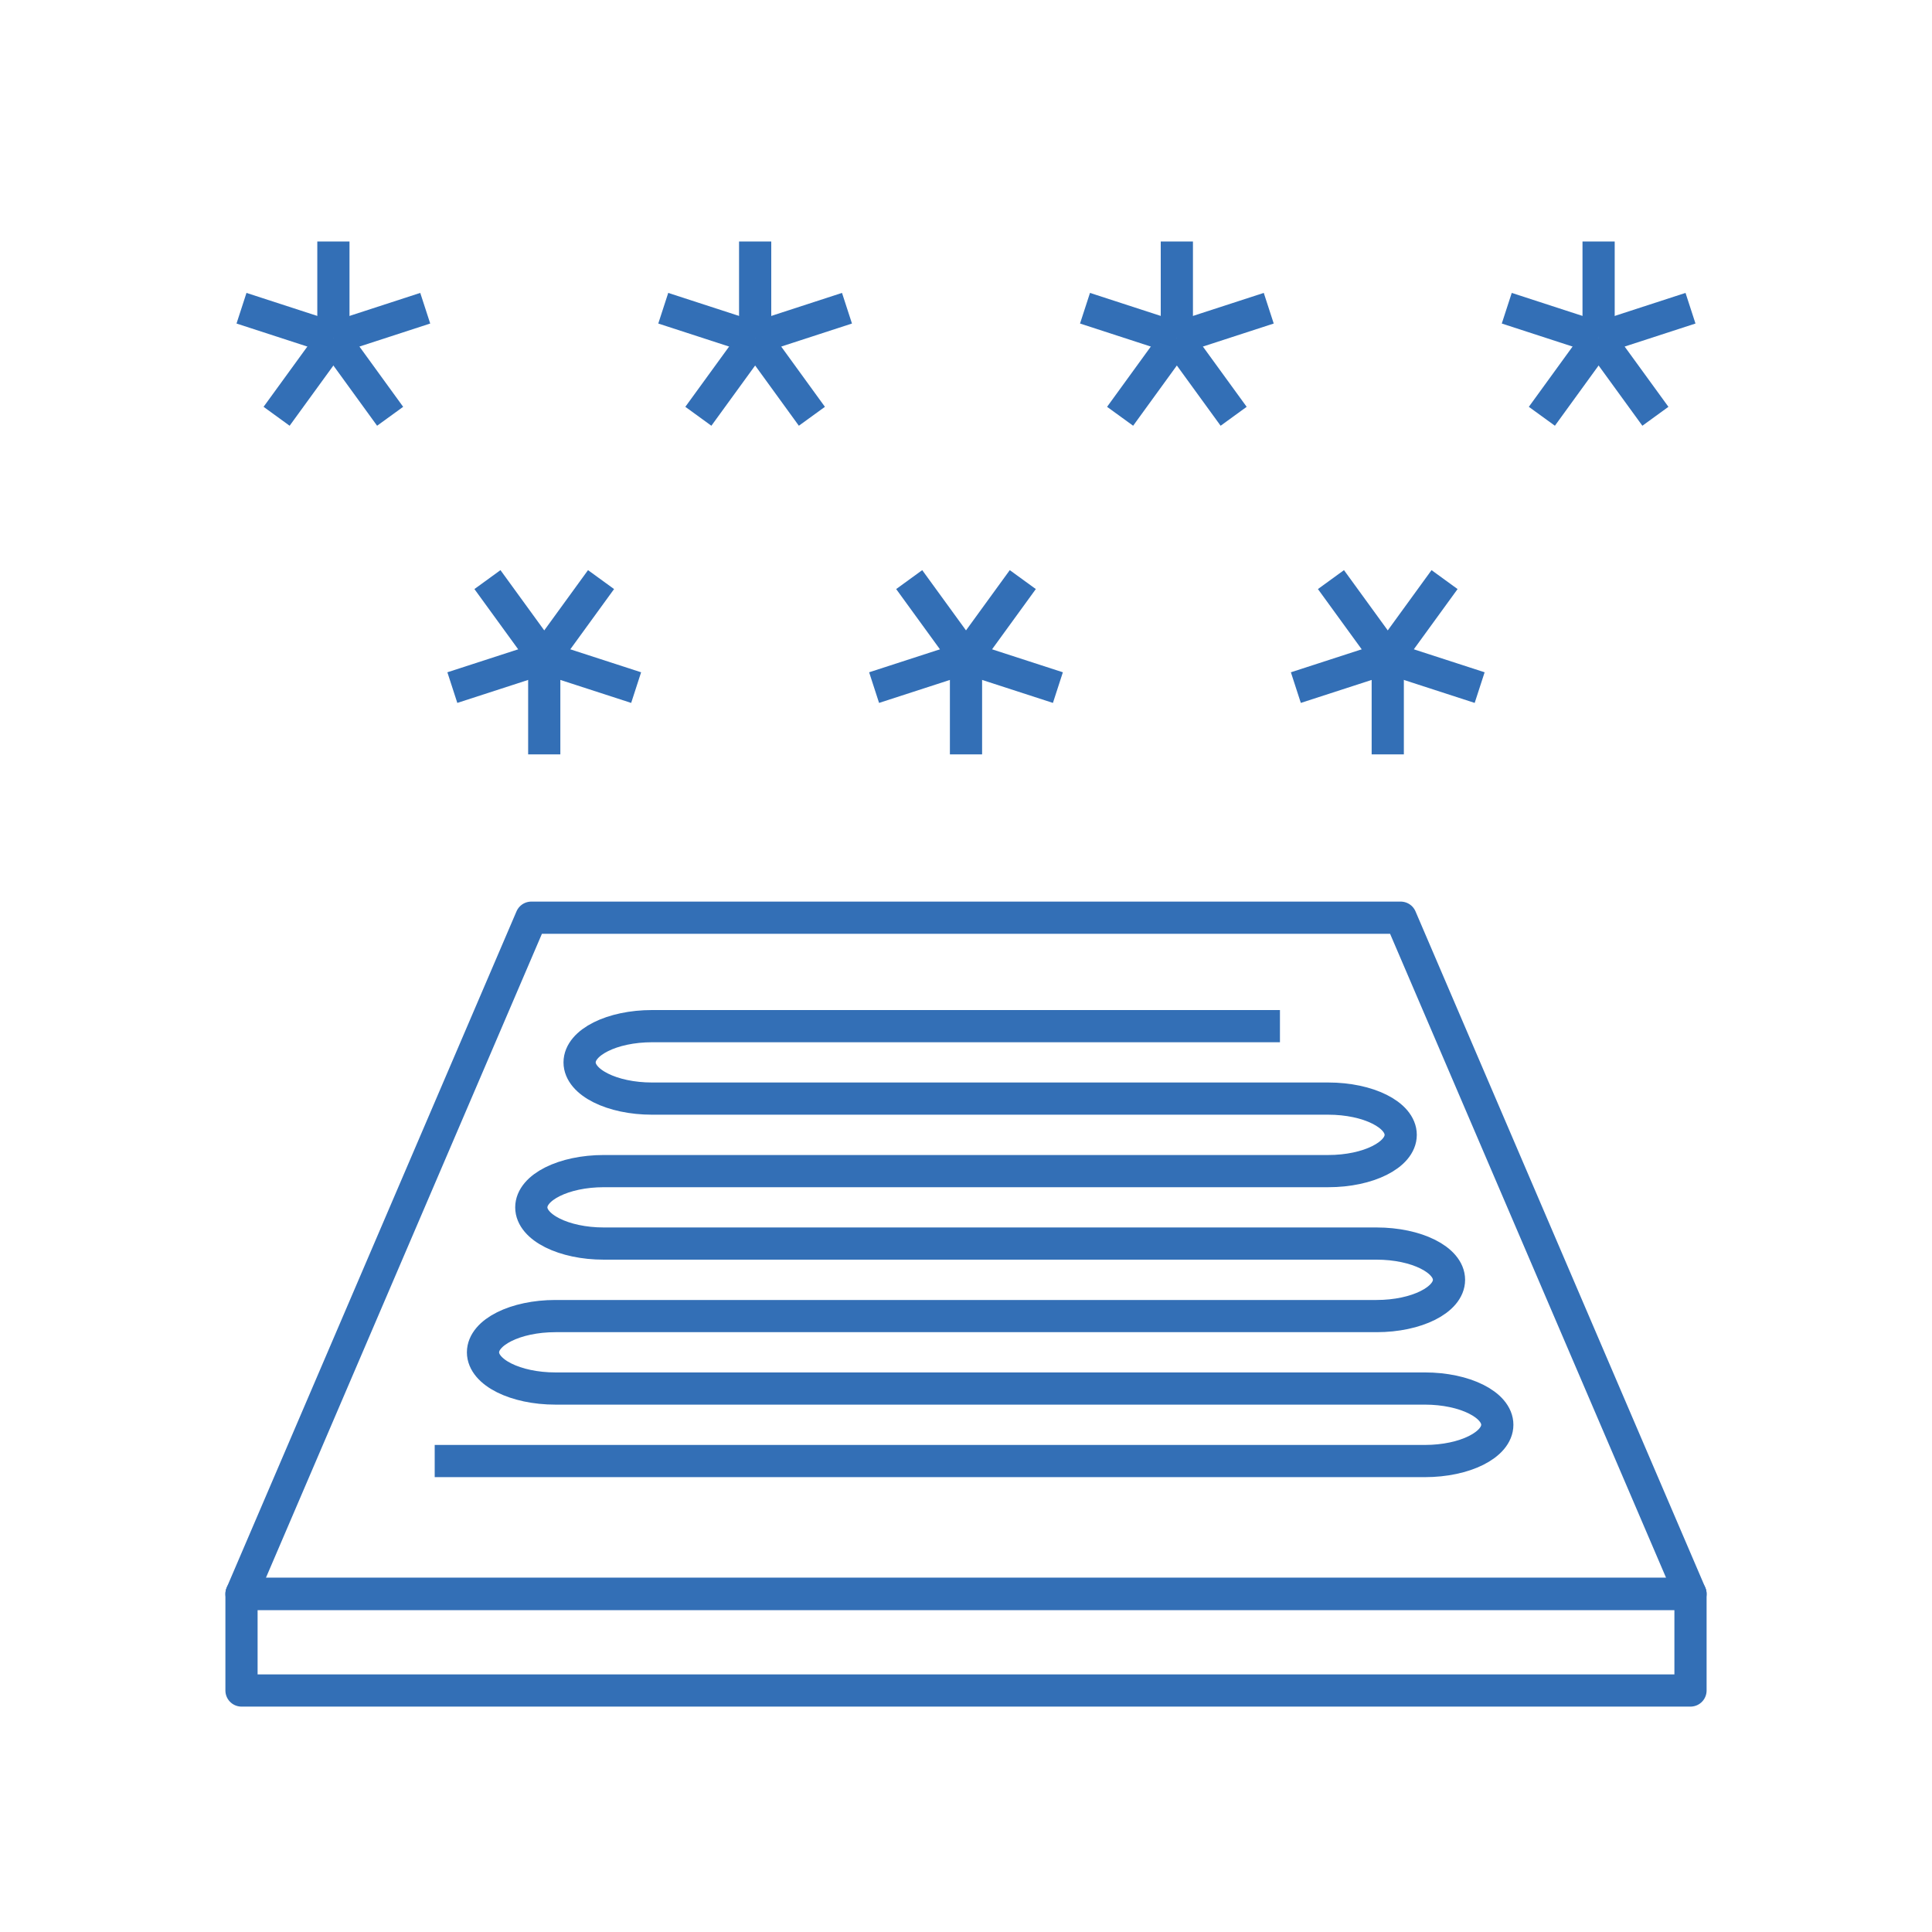 <?xml version="1.0" encoding="UTF-8"?>
<svg xmlns="http://www.w3.org/2000/svg" id="Pikto_-_blue" data-name="Pikto - blue" viewBox="0 0 300 300">
  <defs>
    <style>
      .cls-1 {
        stroke-linejoin: round;
      }

      .cls-1, .cls-2 {
        fill: none;
        stroke: #336fb6;
        stroke-width: 5px;
      }

      .cls-2 {
        stroke-miterlimit: 10;
      }
    </style>
  </defs>
  <g>
    <line class="cls-2" x1="51.77" y1="37.5" x2="51.77" y2="52.5"></line>
    <line class="cls-2" x1="37.5" y1="47.86" x2="51.77" y2="52.5"></line>
    <line class="cls-2" x1="42.95" y1="64.64" x2="51.77" y2="52.5"></line>
    <line class="cls-2" x1="60.58" y1="64.64" x2="51.77" y2="52.5"></line>
    <line class="cls-2" x1="66.03" y1="47.86" x2="51.77" y2="52.5"></line>
  </g>
  <g>
    <line class="cls-2" x1="117.26" y1="37.5" x2="117.26" y2="52.5"></line>
    <line class="cls-2" x1="102.99" y1="47.86" x2="117.26" y2="52.5"></line>
    <line class="cls-2" x1="108.44" y1="64.64" x2="117.26" y2="52.5"></line>
    <line class="cls-2" x1="126.07" y1="64.64" x2="117.26" y2="52.5"></line>
    <line class="cls-2" x1="131.52" y1="47.86" x2="117.26" y2="52.5"></line>
  </g>
  <g>
    <line class="cls-2" x1="215.49" y1="117.14" x2="215.49" y2="102.14"></line>
    <line class="cls-2" x1="229.76" y1="106.77" x2="215.49" y2="102.14"></line>
    <line class="cls-2" x1="224.31" y1="90" x2="215.49" y2="102.14"></line>
    <line class="cls-2" x1="206.67" y1="90" x2="215.49" y2="102.14"></line>
    <line class="cls-2" x1="201.22" y1="106.77" x2="215.49" y2="102.14"></line>
  </g>
  <g>
    <line class="cls-2" x1="150" y1="117.14" x2="150" y2="102.14"></line>
    <line class="cls-2" x1="164.27" y1="106.77" x2="150" y2="102.14"></line>
    <line class="cls-2" x1="158.82" y1="90" x2="150" y2="102.14"></line>
    <line class="cls-2" x1="141.18" y1="90" x2="150" y2="102.14"></line>
    <line class="cls-2" x1="135.73" y1="106.77" x2="150" y2="102.14"></line>
  </g>
  <g>
    <line class="cls-2" x1="182.74" y1="37.5" x2="182.74" y2="52.5"></line>
    <line class="cls-2" x1="168.48" y1="47.86" x2="182.74" y2="52.5"></line>
    <line class="cls-2" x1="173.93" y1="64.64" x2="182.74" y2="52.5"></line>
    <line class="cls-2" x1="191.56" y1="64.64" x2="182.74" y2="52.5"></line>
    <line class="cls-2" x1="197.01" y1="47.86" x2="182.74" y2="52.5"></line>
  </g>
  <g>
    <line class="cls-2" x1="248.23" y1="37.5" x2="248.23" y2="52.5"></line>
    <line class="cls-2" x1="262.5" y1="47.86" x2="248.23" y2="52.5"></line>
    <line class="cls-2" x1="257.05" y1="64.64" x2="248.23" y2="52.5"></line>
    <line class="cls-2" x1="239.42" y1="64.64" x2="248.23" y2="52.5"></line>
    <line class="cls-2" x1="233.97" y1="47.86" x2="248.23" y2="52.5"></line>
  </g>
  <g>
    <line class="cls-2" x1="84.51" y1="117.14" x2="84.51" y2="102.14"></line>
    <line class="cls-2" x1="70.24" y1="106.77" x2="84.51" y2="102.14"></line>
    <line class="cls-2" x1="75.69" y1="90" x2="84.51" y2="102.14"></line>
    <line class="cls-2" x1="93.33" y1="90" x2="84.51" y2="102.14"></line>
    <line class="cls-2" x1="98.78" y1="106.77" x2="84.51" y2="102.14"></line>
  </g>
  <polygon class="cls-1" points="37.5 247.5 82.5 142.5 217.5 142.5 262.5 247.5 37.5 247.5"></polygon>
  <path class="cls-2" d="M67.5,226.87h153.75c6.21,0,11.25-2.52,11.25-5.63s-5.04-5.63-11.25-5.63H86.25c-6.21,0-11.25-2.52-11.25-5.62,0-3.11,5.04-5.63,11.25-5.63h127.5c6.21,0,11.25-2.52,11.25-5.63s-5.04-5.63-11.25-5.63h-120c-6.21,0-11.25-2.52-11.25-5.62,0-3.11,5.04-5.63,11.25-5.63h112.5c6.21,0,11.25-2.52,11.25-5.63s-5.04-5.63-11.25-5.63h-105c-6.21,0-11.25-2.52-11.25-5.62,0-3.11,5.04-5.63,11.25-5.63h97.5"></path>
  <rect class="cls-1" x="37.5" y="247.5" width="225" height="15"></rect>
</svg>
